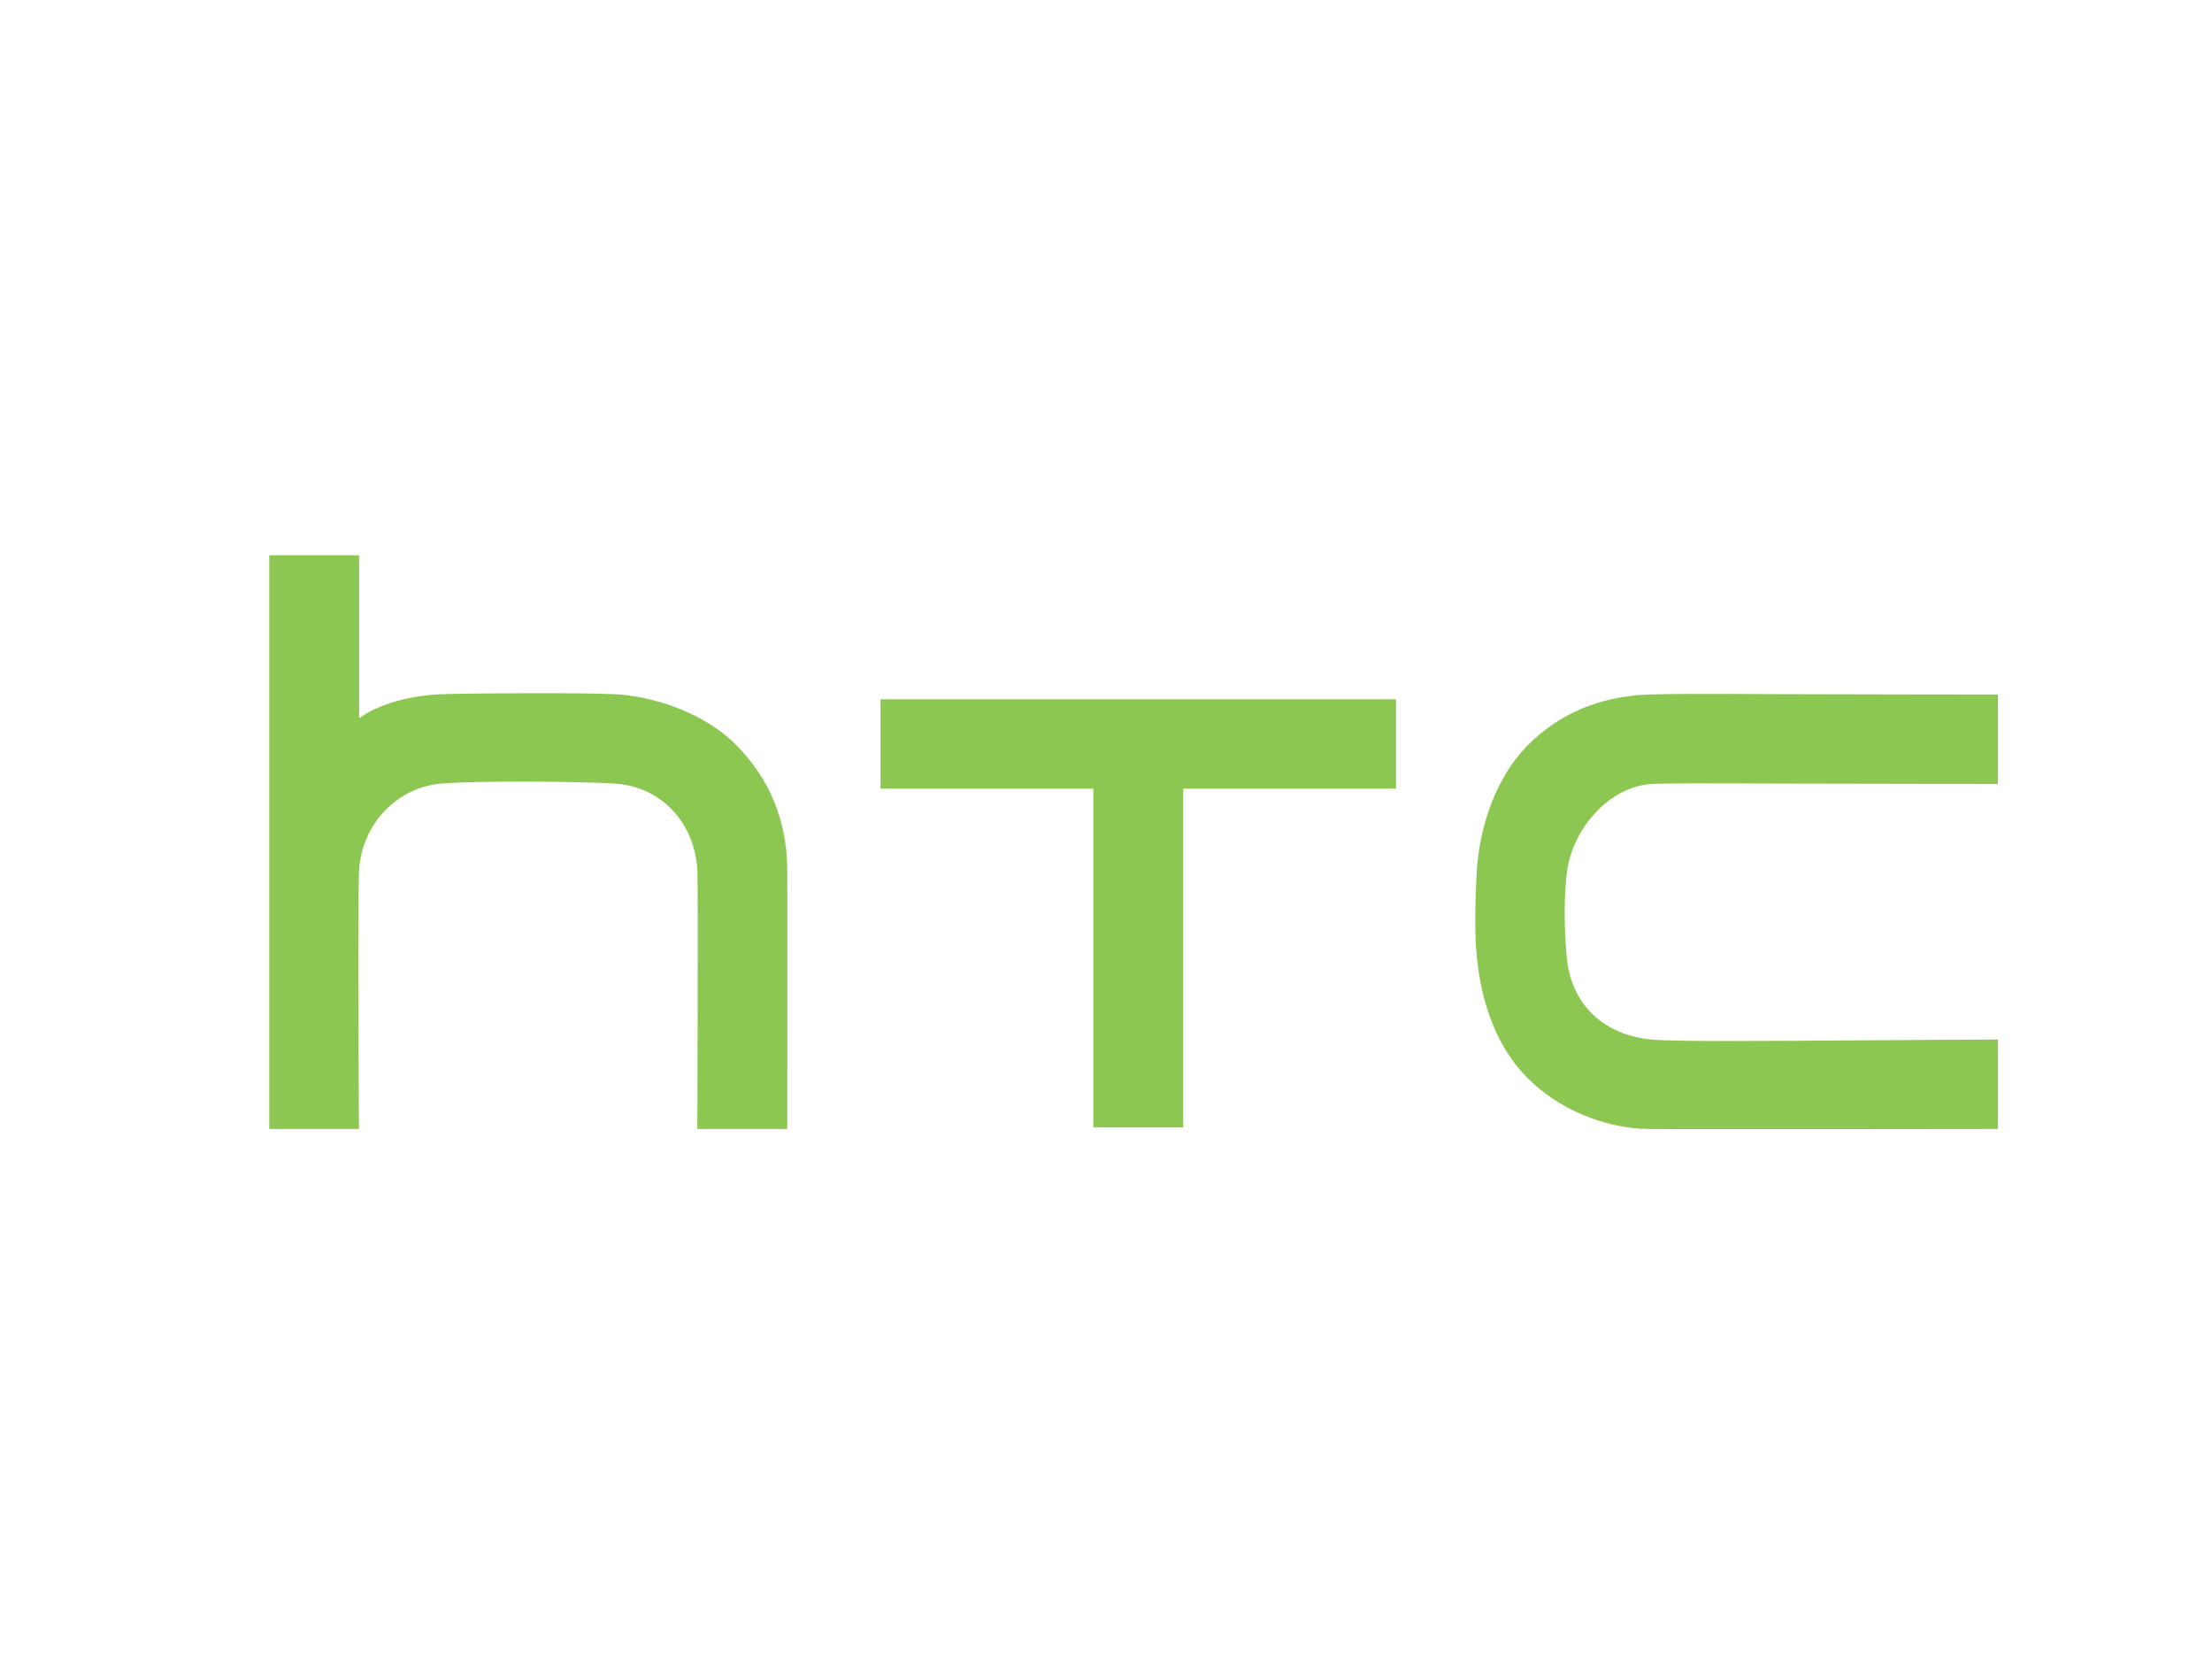 <svg enable-background="new 0 0 240.5 180.5" height="180.5" viewBox="0 0 240.5 180.5" width="240.5" xmlns="http://www.w3.org/2000/svg"><g fill="#8cc751"><path d="m201.595 113.108c-9.943.064-19.362.145-21.989-.09-5.313-.462-8.863-3.938-9.274-9.052-.278-3.355-.278-6.136-.015-8.782.481-4.979 4.646-9.721 9.289-9.95 1.663-.089 6.111-.08 14.17-.045l23.45.045v-9.727s-18.679-.02-24.294-.044c-7.537-.035-11.33-.04-13.733.044-5.288.204-9.716 2.085-13.157 5.581-3.262 3.302-5.209 8.555-5.496 13.872-.164 2.87-.219 6.617 0 8.849.541 5.719 2.393 10.207 5.496 13.35 3.316 3.376 8.366 5.517 13.162 5.581 3.938.05 38.022 0 38.022 0v-9.722c0 .001-10.353.041-15.631.09"/><path d="m95.737 76.029v9.717h23.137v36.825h9.767v-36.825h23.137v-9.717z"/><path d="m85.594 94.404c-.069-5.232-1.917-9.721-5.497-13.35-3.733-3.799-9.429-5.377-13.157-5.576-3.242-.184-16.017-.124-19.016 0-4.225.179-7.303 1.44-8.847 2.592-.015.01-.03.005-.03-.02v-17.68h-9.771v62.37h9.756s-.194-25.529.024-28.311c.388-4.94 4.137-8.823 8.918-9.24 3.832-.328 15.336-.238 18.946.005 4.955.342 8.614 4.215 8.902 9.434.095 1.921-.004 28.111-.004 28.111h9.776c0 .001.025-26.09 0-28.335"/></g></svg>